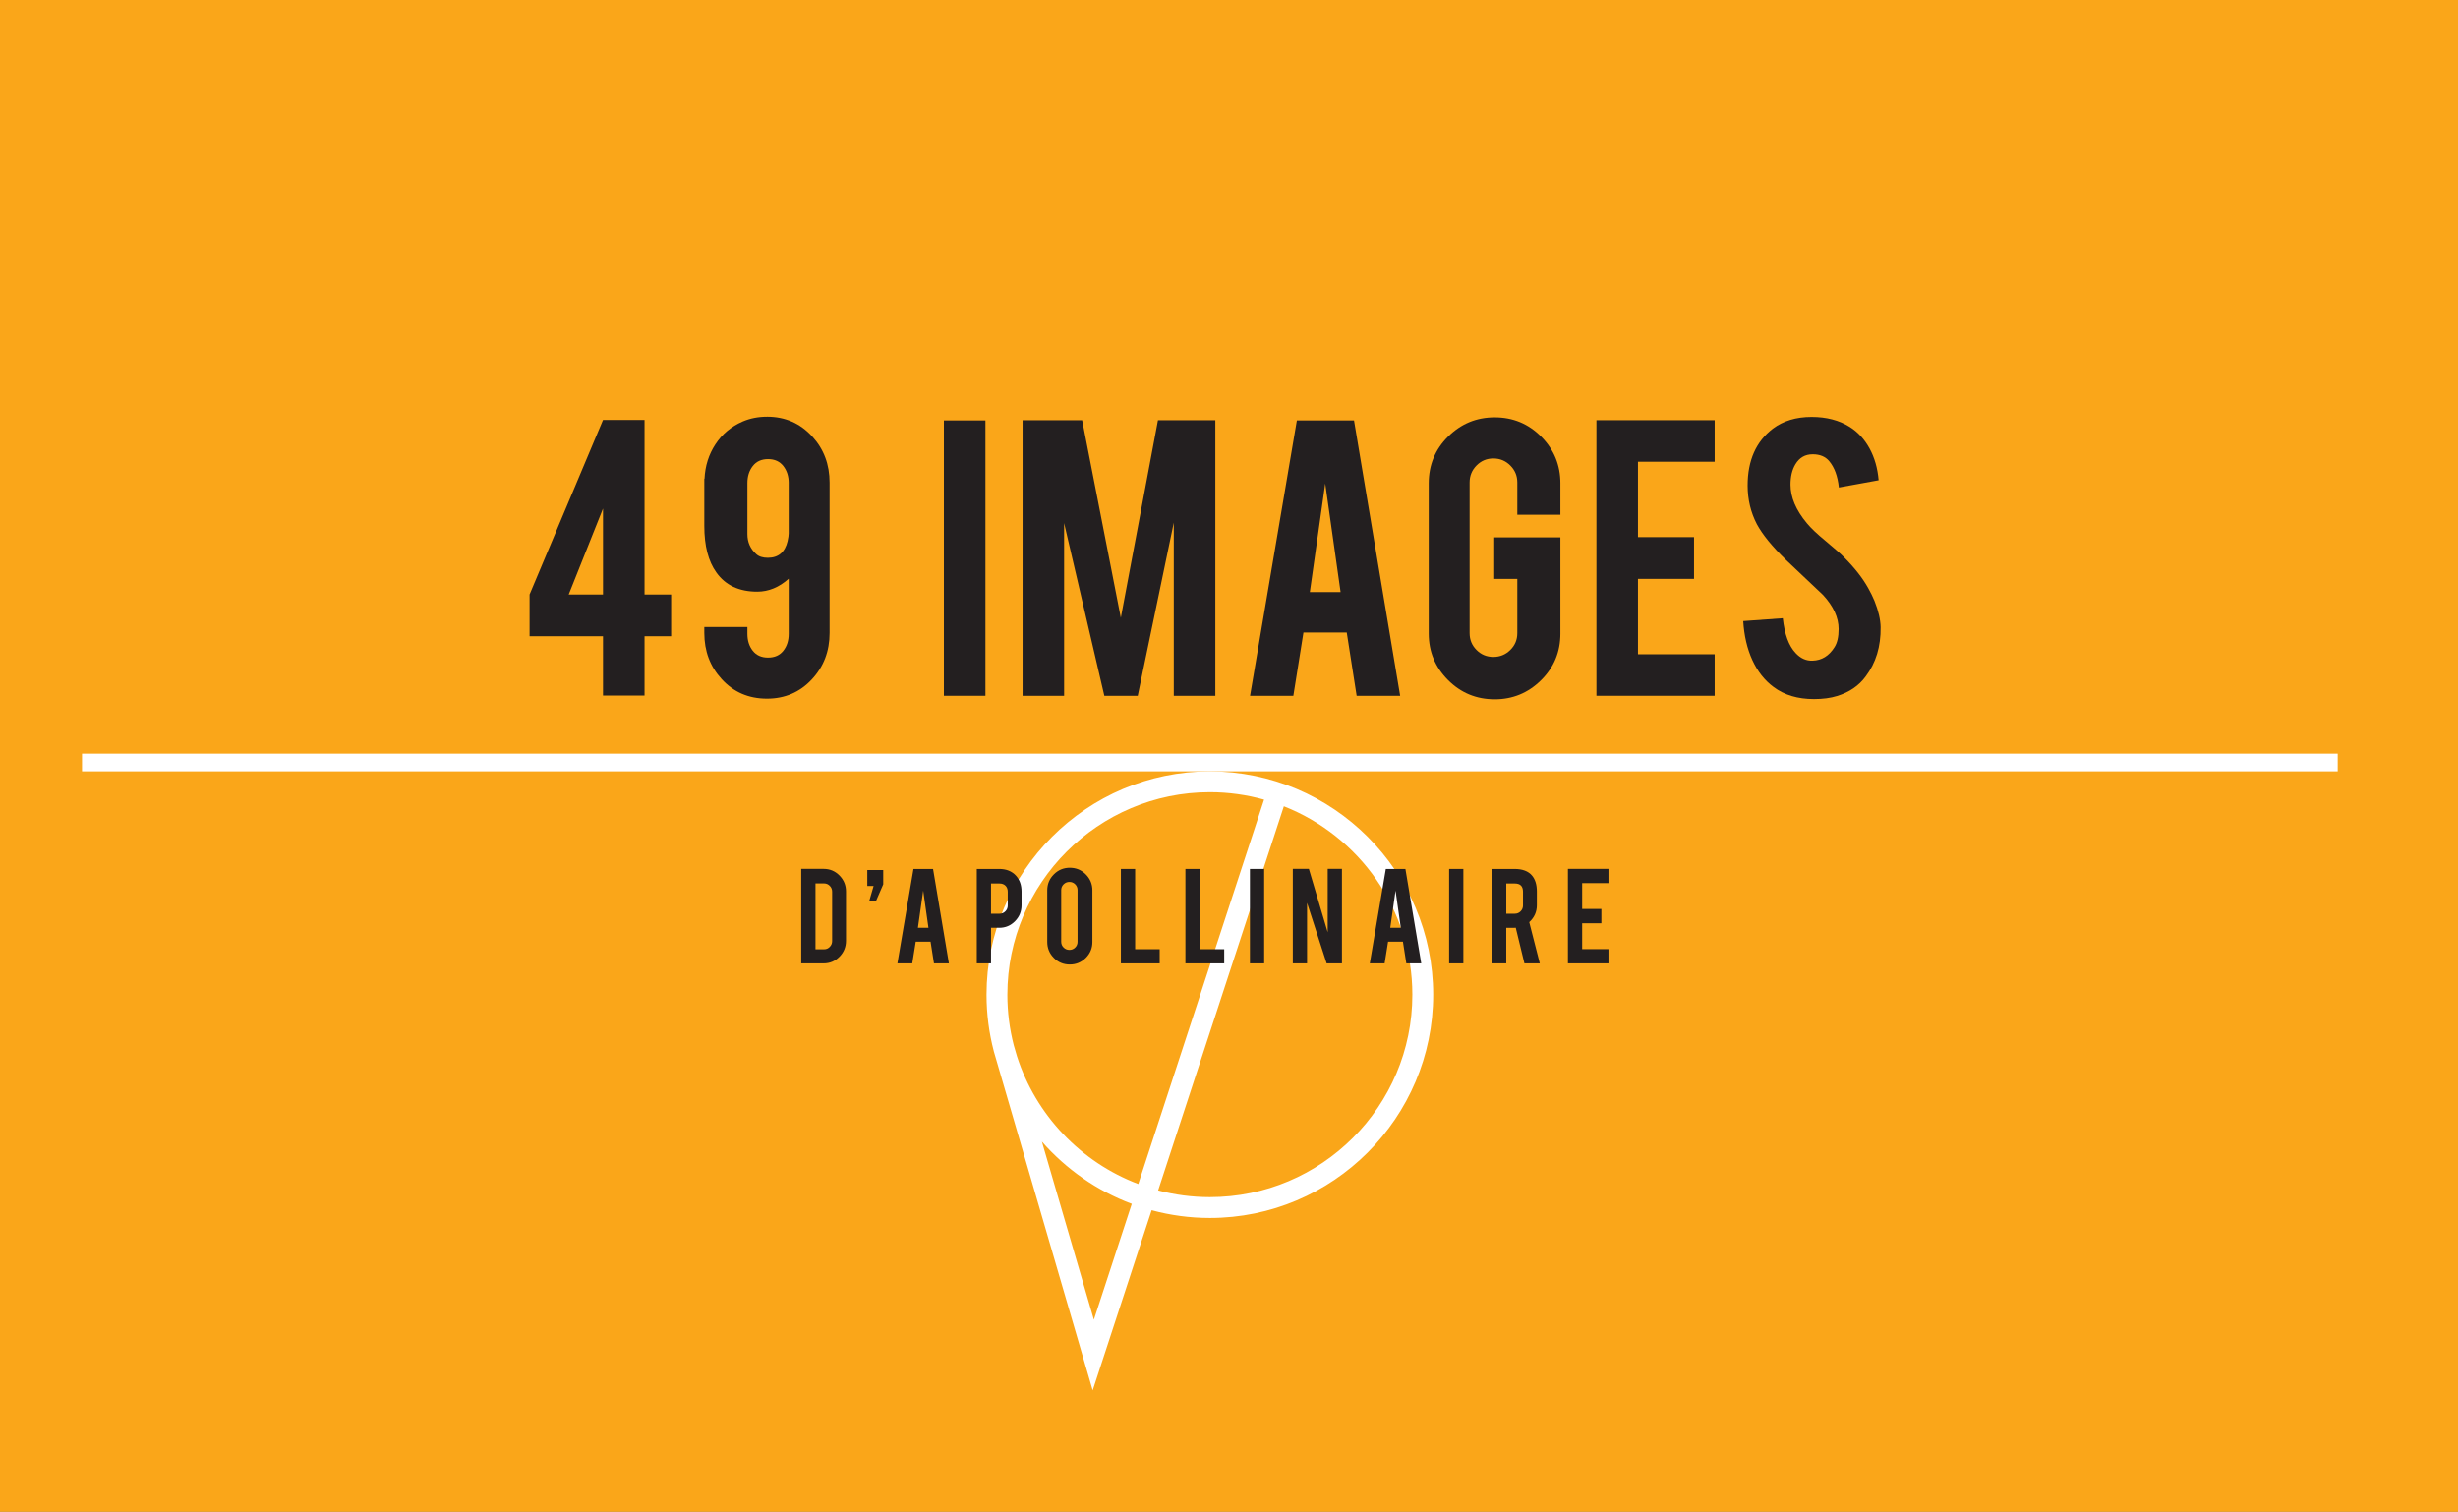 <svg clip-rule="evenodd" fill-rule="evenodd" viewBox="0 0 278 171" xmlns="http://www.w3.org/2000/svg"><rect x="0" y="0" width="278" height="171" fill="#808080" stroke="none"/><path d="m-4.364 0h282.364v171h-282.364z" fill="#faa619"/><path d="m136.833 87.251c-13.927 0-25.259 11.332-25.259 25.258 0 2.208.287 4.35.822 6.394h-.002l.095.325c.083.301.168.602.262.899l10.831 37.139 6.668-20.375c2.1.568 4.306.876 6.583.876 13.928 0 25.261-11.331 25.261-25.258s-11.332-25.258-25.261-25.258zm-22.9 25.258c0-12.627 10.273-22.9 22.9-22.9 2.125 0 4.18.297 6.134.841l-14.229 43.478c-6.496-2.463-11.588-7.798-13.718-14.45l-.365-1.25c-.472-1.829-.723-3.744-.723-5.718zm9.783 36.766-5.88-20.147c2.733 3.12 6.215 5.564 10.168 7.043zm13.118-13.865c-2.021 0-3.981-.267-5.849-.76l14.219-43.449c8.499 3.349 14.532 11.635 14.532 21.309 0 12.628-10.273 22.9-22.902 22.9z" fill="#fff" fill-rule="nonzero"/><g fill="#231f20"><path d="m59.895 67.245 8.303-19.737h4.698v19.737h3.008v4.723h-3.008v6.712h-4.698v-6.712h-8.303zm8.303 0v-9.719l-3.878 9.719z" fill-rule="nonzero"/><path d="m86.742 47.135c2.055 0 3.762.746 5.121 2.237 1.309 1.425 1.964 3.165 1.964 5.22v17.003c0 2.071-.675 3.828-2.026 5.27s-3.037 2.163-5.059 2.163c-2.071 0-3.778-.737-5.121-2.212-1.309-1.425-1.964-3.165-1.964-5.22v-.671h4.872v.771c0 .762.203 1.4.609 1.914s.982.771 1.728.771 1.322-.257 1.728-.771.609-1.152.609-1.914v-6.239c-1.094.978-2.279 1.467-3.555 1.467-2.055 0-3.596-.721-4.624-2.163-.911-1.259-1.367-3.016-1.367-5.27v-5.344h.025c.066-1.442.476-2.739 1.23-3.89.754-1.152 1.777-2.009 3.07-2.573.845-.365 1.765-.547 2.759-.547zm2.461 7.507c0-.762-.203-1.404-.609-1.926s-.982-.783-1.728-.783-1.322.261-1.728.783-.609 1.164-.609 1.926v5.767c0 .911.331 1.665.994 2.262.298.282.737.423 1.317.423 1.193 0 1.939-.63 2.237-1.889.083-.381.124-.671.124-.87v-5.692z" fill-rule="nonzero"/><path d="m106.753 47.557h4.698v31.147h-4.698z"/><path d="m120.351 78.704h-4.699v-31.172h6.737l4.375 22.347 4.201-22.347h6.488v31.172h-4.698v-19.588l-4.077 19.588h-3.778l-4.549-19.538z" fill-rule="nonzero"/><path d="m147.42 71.545-1.143 7.159h-4.897l5.295-31.147h6.463l5.22 31.147h-4.922l-1.119-7.159zm2.461-16.854-1.74 12.28h3.48z" fill-rule="nonzero"/><path d="m169.046 79.102c-2.071 0-3.832-.729-5.282-2.188-1.45-1.458-2.175-3.207-2.175-5.245v-17.003c0-2.071.729-3.832 2.188-5.282 1.458-1.45 3.215-2.175 5.27-2.175 2.071 0 3.828.729 5.27 2.188 1.442 1.458 2.163 3.215 2.163 5.27v3.555h-4.872v-3.654c0-.746-.265-1.384-.795-1.914s-1.168-.795-1.914-.795-1.38.265-1.902.795-.783 1.168-.783 1.914v17.053c0 .746.261 1.38.783 1.902s1.156.783 1.902.783 1.384-.261 1.914-.783.795-1.156.795-1.902v-6.14h-2.61v-4.698h7.482v10.888c0 2.071-.729 3.828-2.188 5.27-1.458 1.442-3.207 2.163-5.245 2.163z" fill-rule="nonzero"/><path d="m180.556 78.704v-31.172h13.374v4.698h-8.675v8.526h6.339v4.723h-6.339v8.526h8.675v4.698h-13.374z" fill-rule="nonzero"/><path d="m212.697 70.949c.033 2.171-.53 4.027-1.69 5.568-.762 1.044-1.839 1.781-3.232 2.212-.746.232-1.616.348-2.61.348-1.839 0-3.364-.456-4.574-1.367-1.011-.746-1.81-1.761-2.399-3.045-.588-1.284-.932-2.755-1.032-4.412l4.474-.323c.199 1.806.679 3.116 1.442 3.928.563.613 1.21.903 1.939.87 1.027-.033 1.848-.539 2.461-1.516.315-.481.472-1.168.472-2.063 0-1.293-.588-2.577-1.765-3.853-.928-.878-2.32-2.196-4.176-3.952-1.558-1.508-2.66-2.859-3.306-4.052-.696-1.342-1.044-2.801-1.044-4.375 0-2.834.953-4.98 2.859-6.438 1.177-.878 2.635-1.317 4.375-1.317 1.674 0 3.107.373 4.3 1.119.928.58 1.678 1.392 2.25 2.436s.916 2.246 1.032 3.604l-4.499.82c-.133-1.276-.497-2.27-1.094-2.983-.431-.514-1.052-.771-1.864-.771-.862 0-1.516.381-1.964 1.143-.365.613-.547 1.375-.547 2.287 0 1.425.613 2.875 1.839 4.35.464.563 1.16 1.226 2.088 1.989 1.094.911 1.815 1.549 2.163 1.914 1.16 1.16 2.055 2.304 2.685 3.43.298.53.539 1.019.721 1.467.447 1.11.679 2.105.696 2.983z" fill-rule="nonzero"/><path d="m95.681 106.412c0 .705-.247 1.307-.741 1.807s-1.091.75-1.79.75h-2.531v-10.688h2.531c.705 0 1.303.25 1.794.75s.737 1.099.737 1.798zm-3.452.963h.972c.256 0 .472-.092.648-.277s.264-.402.264-.652v-5.591c0-.256-.089-.474-.268-.656s-.393-.273-.643-.273h-.972v7.449z" fill-rule="nonzero"/><path d="m103.568 106.515-.392 2.455h-1.679l1.815-10.679h2.216l1.79 10.679h-1.688l-.384-2.455h-1.679zm.844-5.778-.597 4.21h1.193l-.597-4.21z" fill-rule="nonzero"/><path d="m113.013 98.29c.784 0 1.409.247 1.875.741.432.472.648 1.074.648 1.807v1.551c0 .705-.246 1.307-.737 1.807s-1.087.75-1.786.75h-.929v4.023h-1.611v-10.679zm.963 2.574c0-.278-.084-.503-.251-.673-.168-.17-.391-.256-.669-.256h-.972v3.418h.972c.256 0 .473-.091.652-.273s.268-.401.268-.656z" fill-rule="nonzero"/><path d="m120.992 98.154c.71 0 1.314.25 1.811.75s.746 1.102.746 1.807v5.83c0 .71-.25 1.314-.75 1.811s-1.102.746-1.807.746c-.71 0-1.312-.25-1.807-.75-.494-.5-.741-1.102-.741-1.807v-5.83c0-.71.25-1.314.75-1.811s1.099-.746 1.798-.746zm.878 2.523c0-.256-.089-.473-.268-.652s-.396-.268-.652-.268-.474.089-.656.268-.273.396-.273.652v5.847c0 .256.091.473.273.652s.401.268.656.268c.256 0 .473-.089.652-.268s.268-.396.268-.652z" fill-rule="nonzero"/><path d="m131.161 108.969h-4.389v-10.679h1.611v9.077h2.778z" fill-rule="nonzero"/><path d="m138.458 108.969h-4.389v-10.679h1.611v9.077h2.778z" fill-rule="nonzero"/><path d="m141.366 98.29h1.611v10.679h-1.611z"/><path d="m148.032 98.282 2.131 7.176v-7.176h1.611v10.688h-1.73l-2.216-6.844v6.844h-1.611v-10.688z" fill-rule="nonzero"/><path d="m156.992 106.515-.392 2.455h-1.679l1.815-10.679h2.216l1.79 10.679h-1.688l-.384-2.455h-1.679zm.844-5.778-.597 4.21h1.193l-.597-4.21z" fill-rule="nonzero"/><path d="m163.896 98.29h1.611v10.679h-1.611z"/><path d="m171.288 98.29c.898 0 1.557.247 1.977.741.369.432.554 1.034.554 1.807v1.551c0 .756-.287 1.395-.861 1.918l1.193 4.662h-1.739l-.98-4.031c-.045.006-.094.009-.145.009h-.929v4.023h-1.611v-10.679h2.54zm.963 2.574c0-.619-.307-.929-.92-.929h-.972v3.418h.972c.256 0 .473-.091.652-.273s.268-.401.268-.656z" fill-rule="nonzero"/><path d="m177.332 108.969v-10.688h4.585v1.611h-2.974v2.923h2.173v1.619h-2.173v2.923h2.974v1.611h-4.585z" fill-rule="nonzero"/></g><path d="m9.276 86.251h255.118" fill="none" stroke="#fff" stroke-width="2"/><path d="m98.091 100.212v-1.802h1.802v1.615l-.816 1.887h-.765l.493-1.7z" fill="#231f20" fill-rule="nonzero"/></svg>